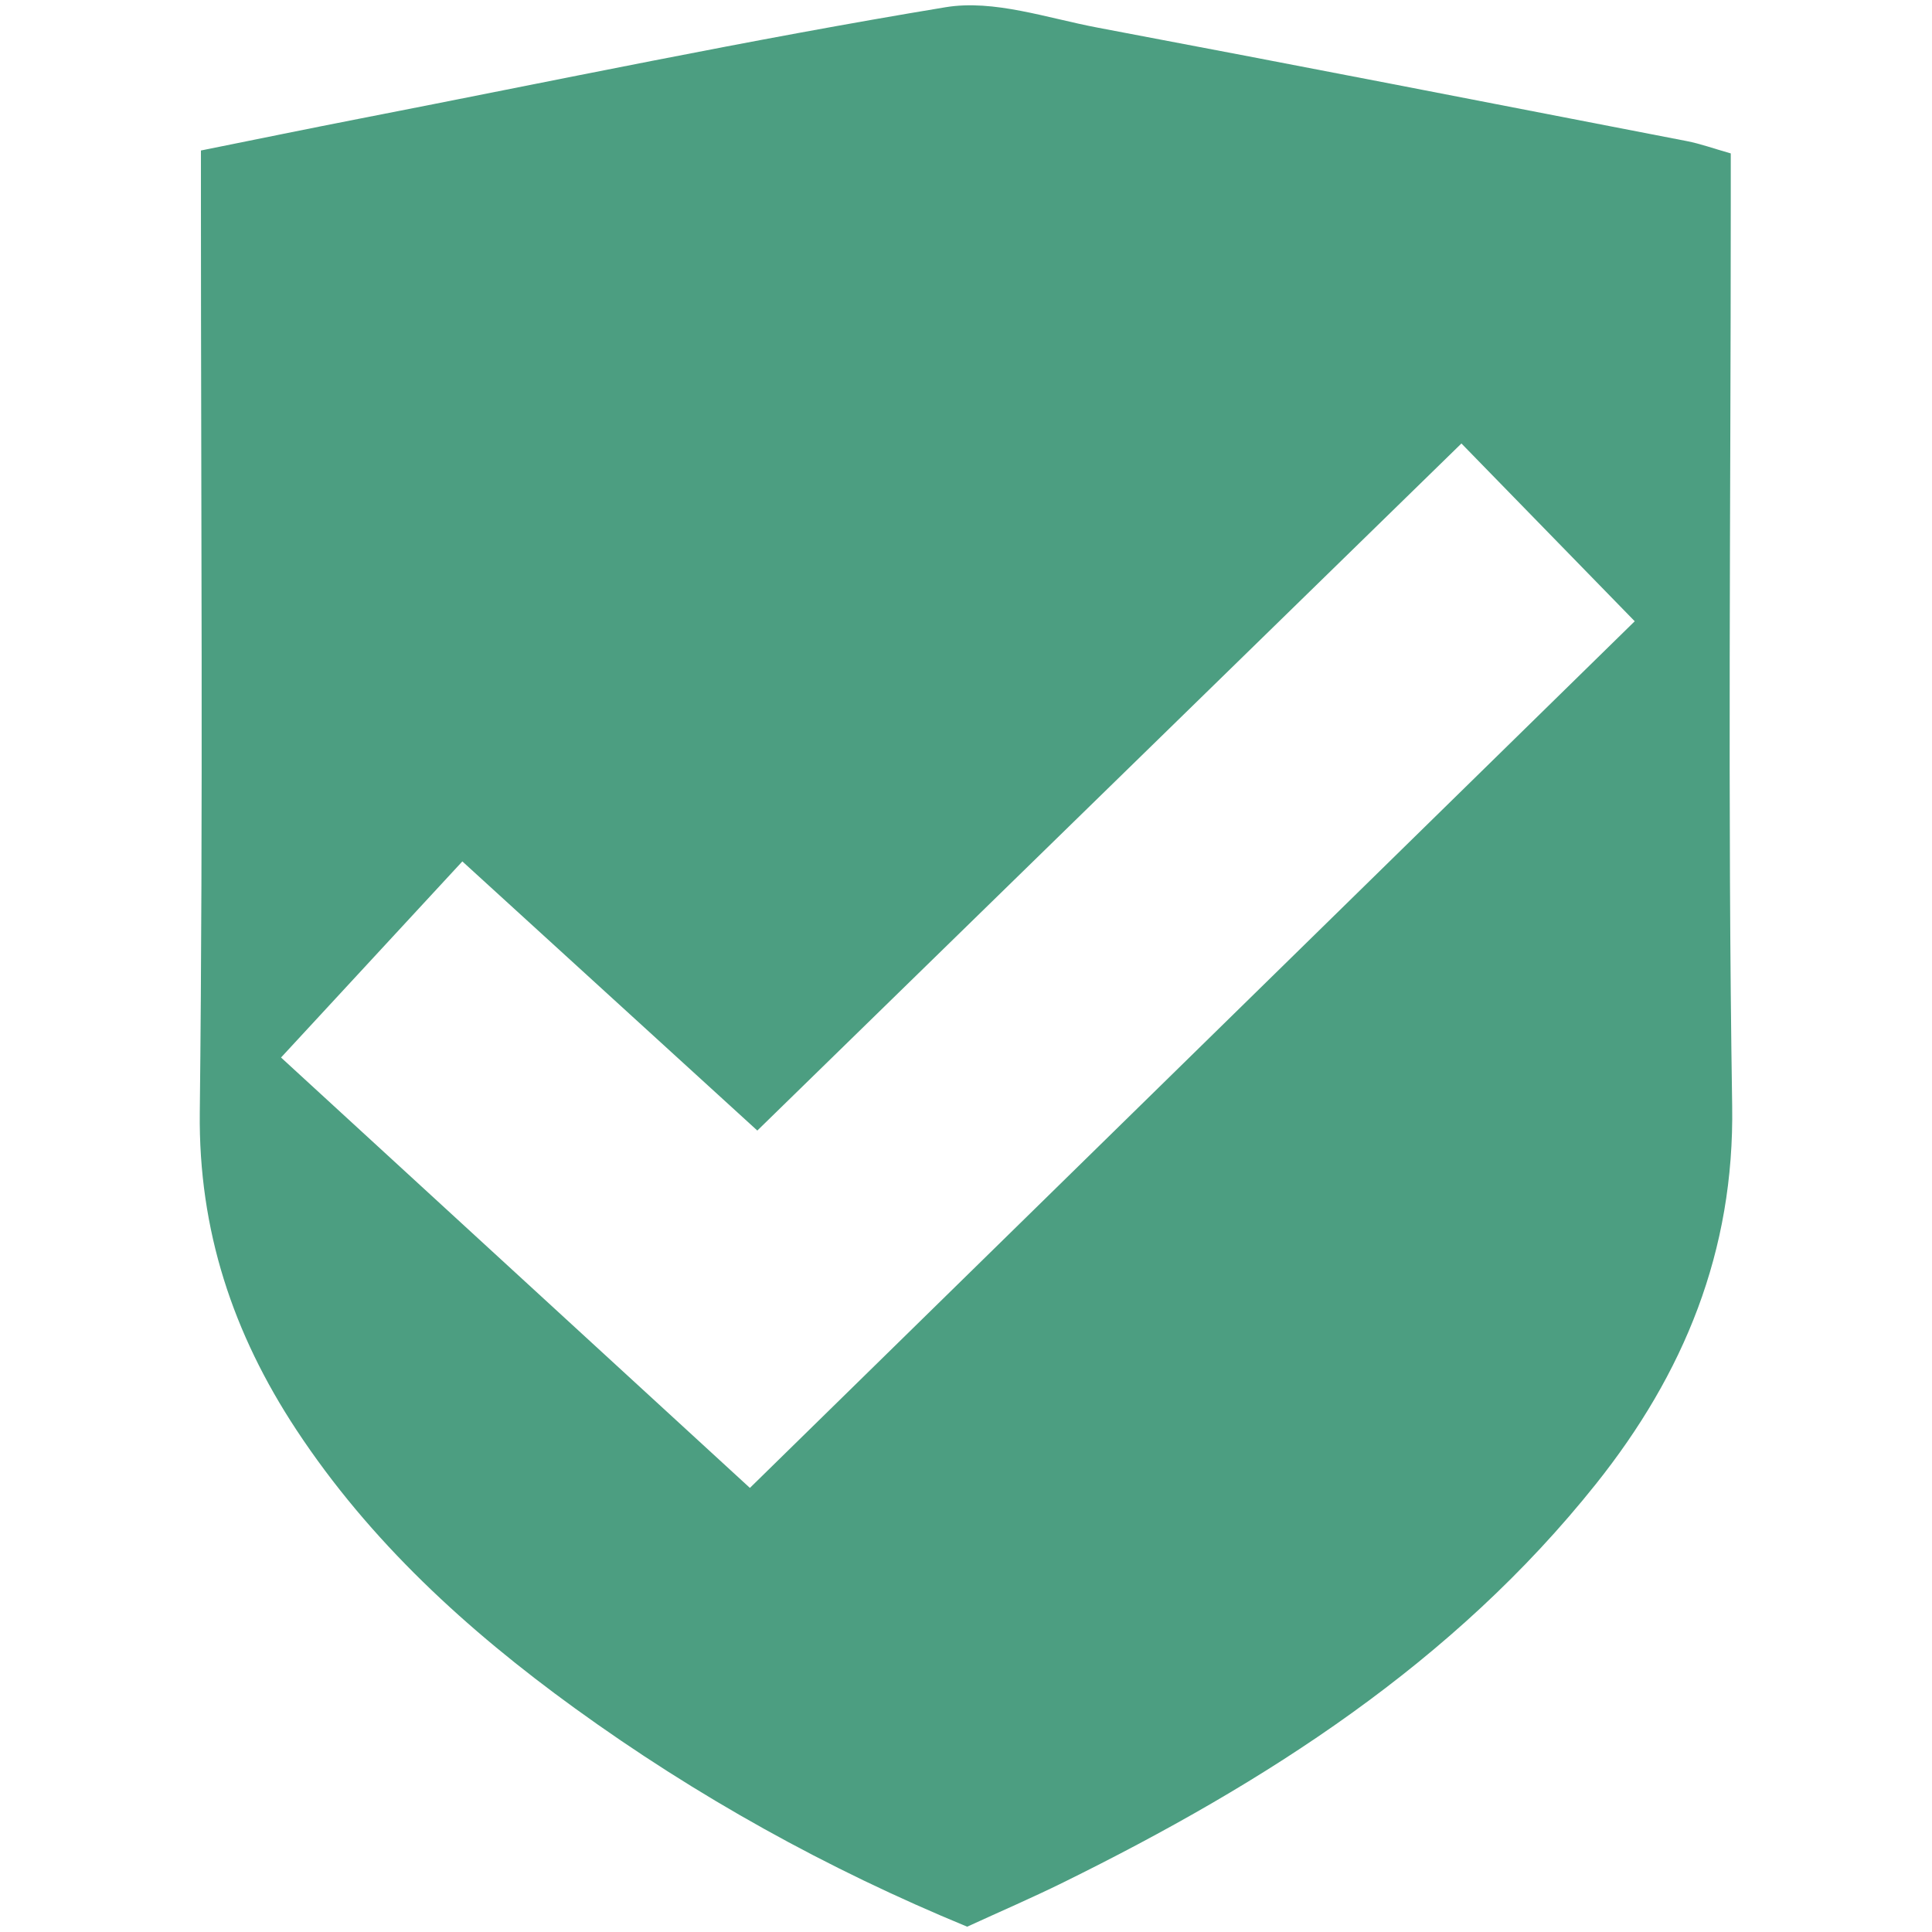 <?xml version="1.0" encoding="utf-8"?>
<!-- Generator: Adobe Illustrator 16.0.4, SVG Export Plug-In . SVG Version: 6.00 Build 0)  -->
<!DOCTYPE svg PUBLIC "-//W3C//DTD SVG 1.1//EN" "http://www.w3.org/Graphics/SVG/1.1/DTD/svg11.dtd">
<svg version="1.1" id="Layer_1" xmlns="http://www.w3.org/2000/svg" xmlns:xlink="http://www.w3.org/1999/xlink" x="0px" y="0px"
	 width="800px" height="800px" viewBox="0 0 800 800" enable-background="new 0 0 800 800" xml:space="preserve">
<path fill-rule="evenodd" clip-rule="evenodd" fill="#4C9E81" d="M83.202,62.319c23.152-4.652,44.455-9.046,65.803-13.204
	c80.796-15.734,161.387-32.727,242.57-46.127c19.957-3.294,41.999,4.502,62.848,8.439c81.403,15.375,162.72,31.218,244.049,46.999
	c5.599,1.087,11.028,3.063,18.204,5.1c0,7.752,0,14.588,0,21.422c0,124.309-1.356,248.639,0.581,372.918
	c0.942,60.382-20.048,110.979-56.344,156.53c-59.076,74.138-136.848,123.786-220.66,165.092
	c-12.929,6.371-26.181,12.08-39.763,18.314c-58.021-23.911-112.117-53.974-162.579-90.54
	c-44.515-32.258-84.75-68.975-115.223-115.247c-26.188-39.764-40.513-82.522-39.96-131.323
	c1.421-125.365,0.474-250.757,0.474-376.139C83.202,78.185,83.202,71.811,83.202,62.319z M676.906,257.249
	c-24.711-25.351-48.688-49.947-71.76-73.613c-96.676,94.336-193.499,188.818-291.555,284.5
	c-39.21-35.777-79.777-72.791-122.141-111.445c-25.298,27.363-49.434,53.468-75.079,81.204
	c67.64,62.088,133.664,122.696,194.147,178.218C434.604,494.581,556.471,375.212,676.906,257.249z"/>
</svg>
